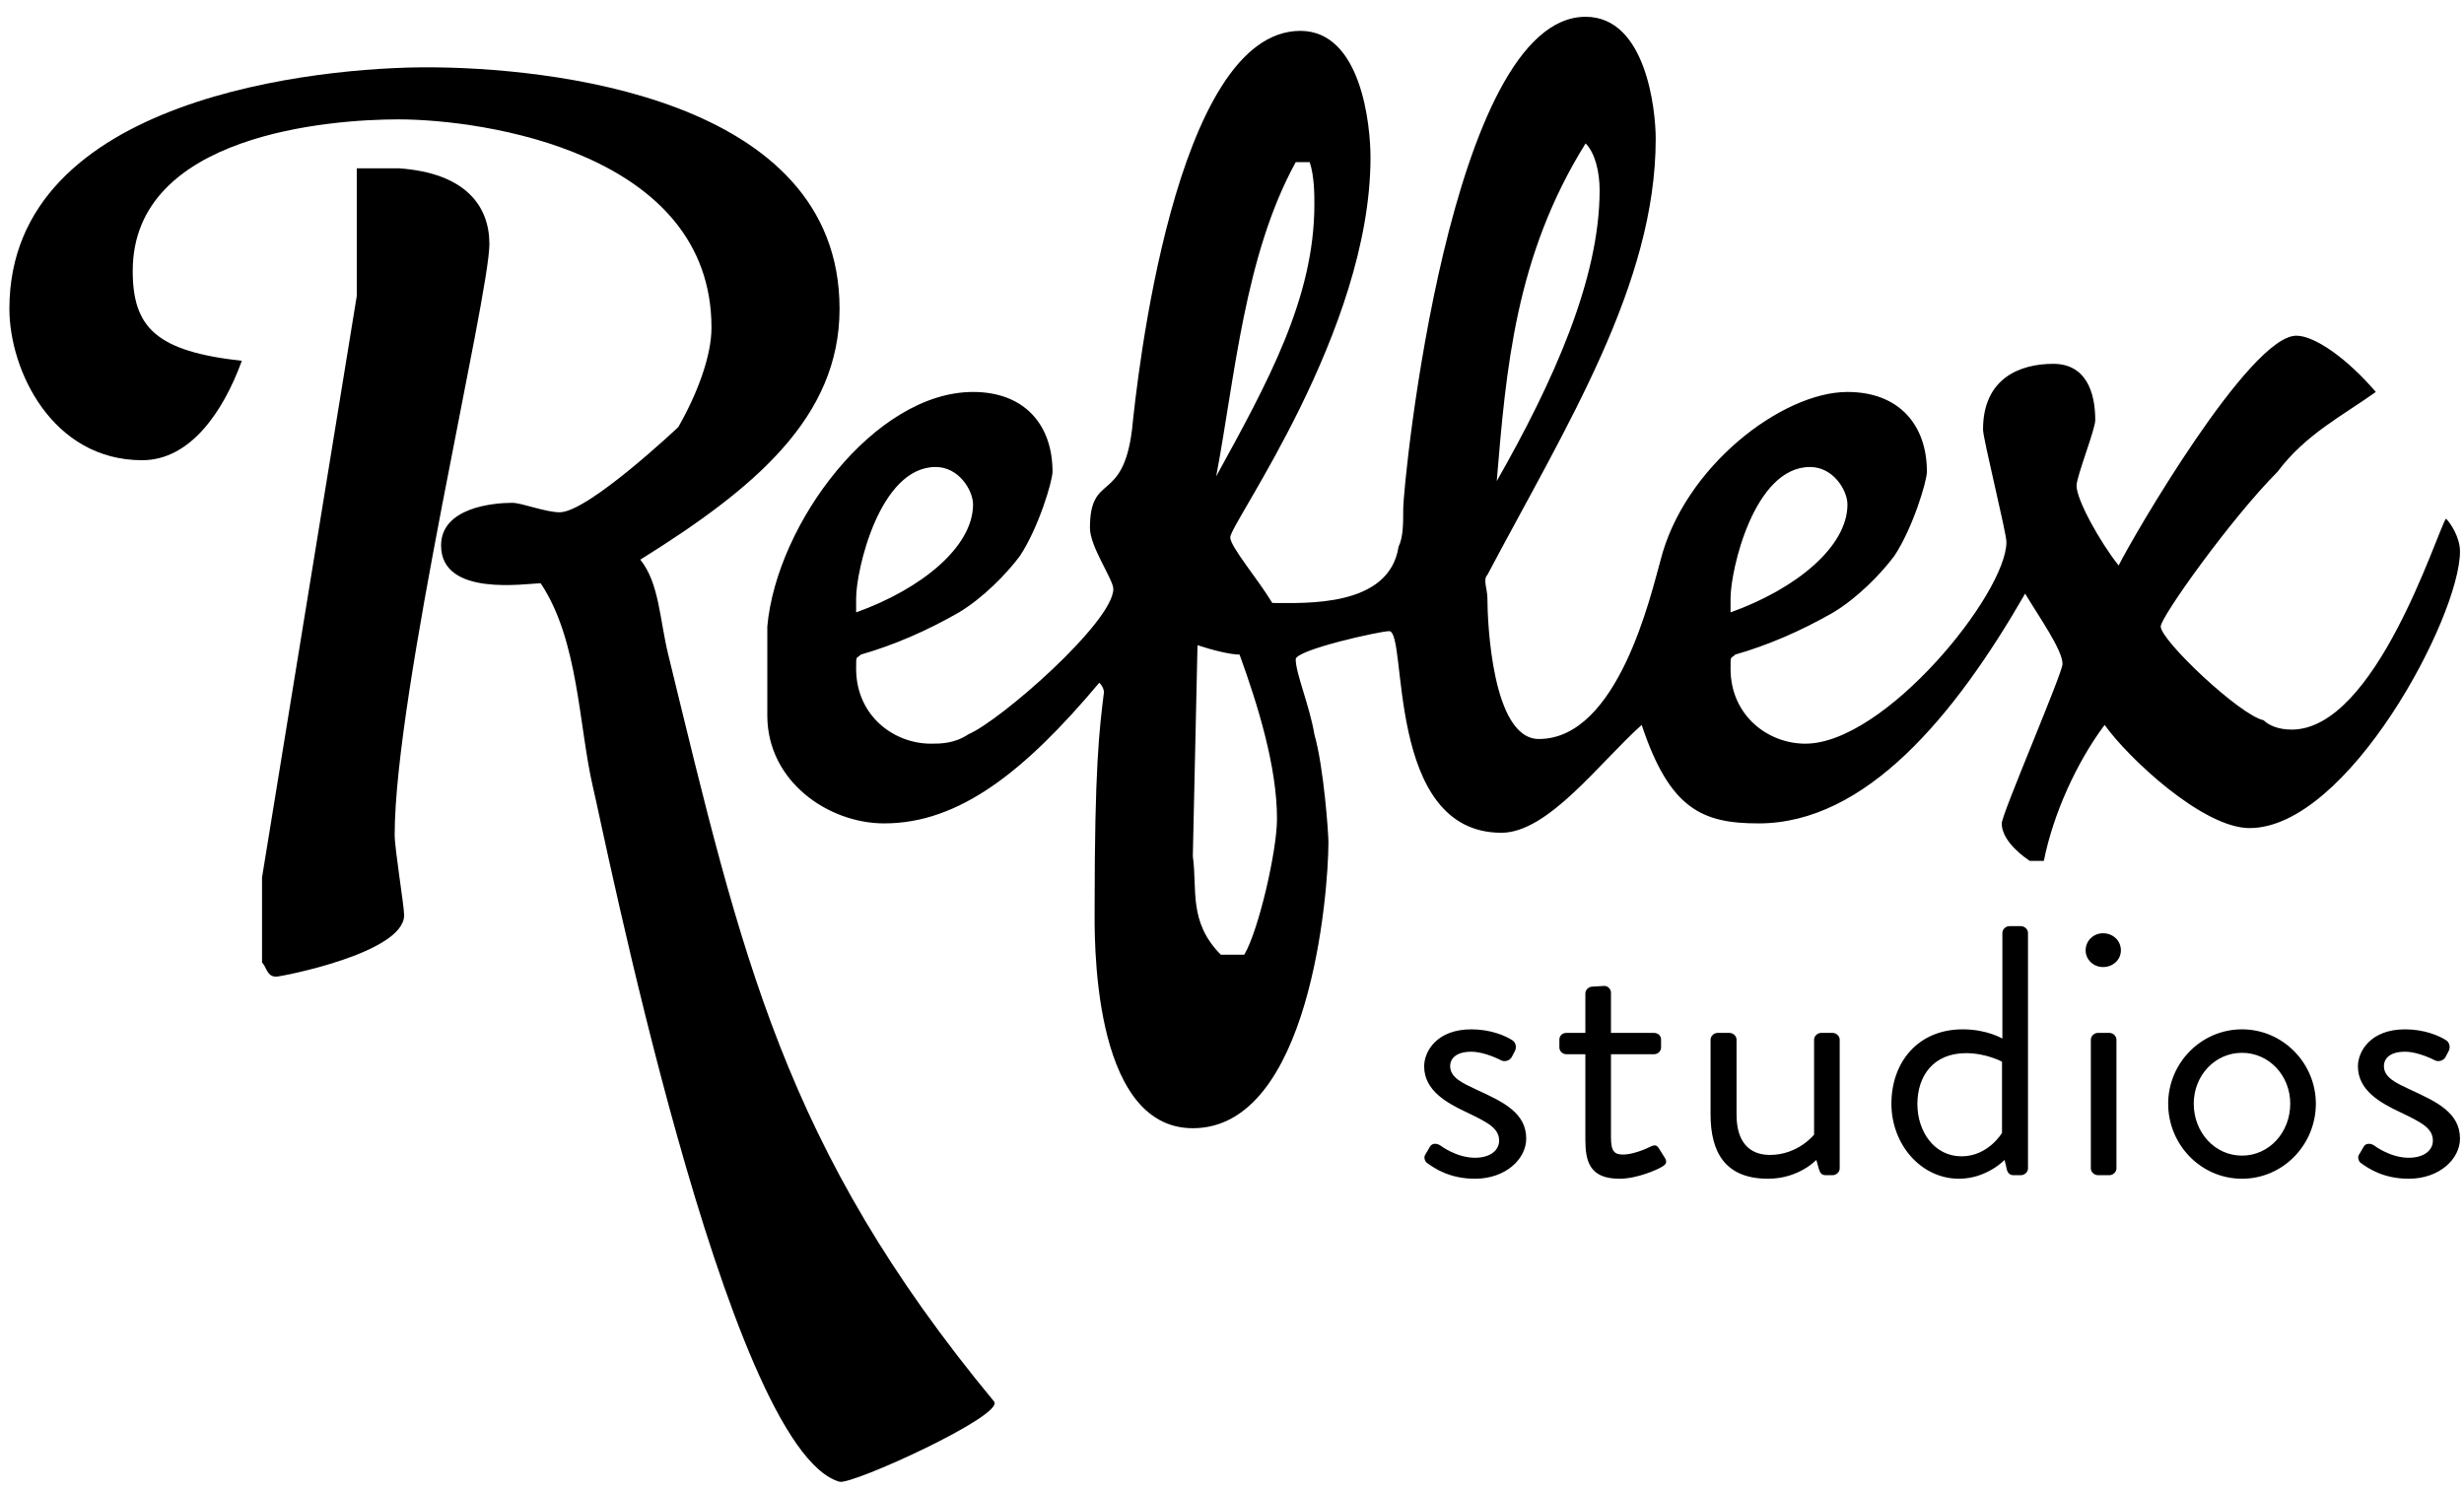 <?xml version="1.0" encoding="UTF-8"?>
<svg width="81px" height="49px" viewBox="0 0 81 49" version="1.1" xmlns="http://www.w3.org/2000/svg" xmlns:xlink="http://www.w3.org/1999/xlink">
    <!-- Generator: Sketch 57.1 (83088) - https://sketch.com -->
    <title>Group</title>
    <desc>Created with Sketch.</desc>
    <defs>
        <path d="M19.209,0.004 C19.088,0.004 18.979,0.108 18.979,0.224 L18.979,3.654 C18.979,3.654 18.482,3.354 17.683,3.354 C16.229,3.354 15.357,4.416 15.357,5.768 C15.357,7.096 16.326,8.205 17.562,8.205 C18.47,8.205 19.052,7.593 19.052,7.593 L19.124,7.904 C19.148,8.009 19.221,8.089 19.33,8.089 L19.584,8.089 C19.706,8.089 19.815,7.985 19.815,7.87 L19.815,0.224 C19.815,0.108 19.706,0.004 19.584,0.004 L19.209,0.004 Z M16.205,5.779 C16.205,4.855 16.738,4.128 17.792,4.128 C18.458,4.128 18.967,4.405 18.967,4.405 L18.967,6.715 C18.967,6.715 18.518,7.477 17.646,7.477 C16.762,7.477 16.205,6.68 16.205,5.779 L16.205,5.779 Z M21.697,0.79 C21.697,1.09 21.951,1.332 22.266,1.332 C22.593,1.332 22.848,1.09 22.848,0.79 C22.848,0.478 22.593,0.235 22.266,0.235 C21.951,0.235 21.697,0.478 21.697,0.79 L21.697,0.79 Z M5.596,1.968 C5.475,1.968 5.366,2.072 5.366,2.187 L5.366,3.469 L4.748,3.469 C4.615,3.469 4.518,3.562 4.518,3.689 L4.518,3.943 C4.518,4.058 4.615,4.162 4.748,4.162 L5.366,4.162 L5.366,6.934 C5.366,7.65 5.511,8.205 6.48,8.205 C7.049,8.205 7.704,7.916 7.873,7.812 C8.007,7.731 8.043,7.662 7.958,7.523 L7.776,7.235 C7.716,7.142 7.667,7.073 7.486,7.165 C7.328,7.246 6.904,7.419 6.601,7.419 C6.323,7.419 6.202,7.327 6.202,6.865 L6.202,4.162 L7.607,4.162 C7.74,4.162 7.837,4.058 7.837,3.943 L7.837,3.689 C7.837,3.562 7.74,3.469 7.607,3.469 L6.202,3.469 L6.202,2.164 C6.202,2.049 6.105,1.945 5.983,1.945 L5.596,1.968 Z M30.585,4.555 C30.585,5.34 31.324,5.745 31.966,6.045 C32.669,6.38 33.032,6.565 33.032,6.969 C33.032,7.281 32.742,7.523 32.245,7.523 C31.627,7.523 31.106,7.119 31.106,7.119 C30.973,7.038 30.84,7.061 30.779,7.154 C30.743,7.212 30.658,7.373 30.61,7.443 C30.573,7.523 30.61,7.639 30.67,7.685 C30.937,7.881 31.433,8.205 32.245,8.205 C33.238,8.205 33.917,7.57 33.917,6.9 C33.917,6.068 33.166,5.71 32.33,5.329 C31.833,5.098 31.433,4.925 31.433,4.543 C31.433,4.347 31.579,4.081 32.124,4.081 C32.572,4.081 33.093,4.359 33.093,4.359 C33.202,4.416 33.372,4.382 33.444,4.255 L33.541,4.07 C33.614,3.943 33.578,3.781 33.469,3.712 C33.238,3.562 32.754,3.354 32.124,3.354 C30.997,3.354 30.585,4.07 30.585,4.555 L30.585,4.555 Z M24.391,5.768 C24.391,7.096 25.457,8.205 26.801,8.205 C28.146,8.205 29.212,7.096 29.212,5.768 C29.212,4.463 28.146,3.354 26.801,3.354 C25.457,3.354 24.391,4.463 24.391,5.768 L24.391,5.768 Z M25.226,5.768 C25.226,4.855 25.917,4.116 26.801,4.116 C27.686,4.116 28.376,4.855 28.376,5.768 C28.376,6.703 27.686,7.454 26.801,7.454 C25.917,7.454 25.226,6.703 25.226,5.768 L25.226,5.768 Z M0.104,4.555 C0.104,5.34 0.843,5.745 1.485,6.045 C2.187,6.38 2.551,6.565 2.551,6.969 C2.551,7.281 2.26,7.523 1.763,7.523 C1.146,7.523 0.625,7.119 0.625,7.119 C0.491,7.038 0.358,7.061 0.297,7.154 C0.261,7.212 0.176,7.373 0.128,7.443 C0.092,7.523 0.128,7.639 0.188,7.685 C0.455,7.881 0.952,8.205 1.763,8.205 C2.757,8.205 3.435,7.57 3.435,6.9 C3.435,6.068 2.684,5.71 1.848,5.329 C1.351,5.098 0.952,4.925 0.952,4.543 C0.952,4.347 1.097,4.081 1.642,4.081 C2.09,4.081 2.611,4.359 2.611,4.359 C2.72,4.416 2.89,4.382 2.963,4.255 L3.06,4.07 C3.132,3.943 3.096,3.781 2.987,3.712 C2.757,3.562 2.272,3.354 1.642,3.354 C0.516,3.354 0.104,4.07 0.104,4.555 L0.104,4.555 Z M22.097,3.469 C21.975,3.469 21.866,3.573 21.866,3.689 L21.866,7.87 C21.866,7.985 21.975,8.089 22.097,8.089 L22.472,8.089 C22.593,8.089 22.702,7.985 22.702,7.87 L22.702,3.689 C22.702,3.573 22.593,3.469 22.472,3.469 L22.097,3.469 Z M13.063,3.469 C12.942,3.469 12.832,3.573 12.832,3.689 L12.832,6.773 C12.832,6.773 12.312,7.431 11.391,7.431 C10.712,7.431 10.301,7.004 10.301,6.126 L10.301,3.689 C10.301,3.573 10.191,3.469 10.07,3.469 L9.683,3.469 C9.562,3.469 9.453,3.573 9.453,3.689 L9.453,6.114 C9.453,7.339 9.925,8.205 11.33,8.205 C12.336,8.205 12.905,7.593 12.905,7.593 L12.99,7.893 C13.026,8.009 13.075,8.089 13.208,8.089 L13.438,8.089 C13.559,8.089 13.668,7.985 13.668,7.87 L13.668,3.689 C13.668,3.573 13.559,3.469 13.438,3.469 L13.063,3.469 L13.063,3.469 Z" id="path-1"></path>
    </defs>
    <g id="Page-1" stroke="none" stroke-width="1" fill="none" fill-rule="evenodd">
        <g id="A4-Copy" transform="translate(-288, -24)">
            <g id="Group" transform="translate(288, 24)">
                <path d="M27.599,10.151 C27.599,13.731 24.793,16.065 21.049,18.4 C21.673,19.178 21.684,20.361 21.965,21.512 C24.384,31.429 25.756,37.716 32.679,46.08 C33.049,46.527 27.999,48.832 27.597,48.717 C23.872,47.652 19.802,27.116 19.49,25.87 C19.022,23.847 19.022,21.046 17.774,19.178 C17.307,19.178 14.5,19.645 14.5,17.933 C14.5,16.688 16.215,16.532 16.839,16.532 C17.151,16.532 17.93,16.843 18.399,16.843 C19.334,16.843 22.297,14.042 22.297,14.042 C22.921,12.953 23.389,11.707 23.389,10.774 C23.389,5.015 15.903,3.925 13.096,3.925 C10.913,3.925 4.363,4.392 4.363,8.906 C4.363,10.774 5.143,11.552 7.95,11.863 C7.326,13.575 6.235,15.131 4.675,15.131 C1.712,15.131 0.309,12.174 0.309,10.151 C0.309,3.147 10.601,2.213 14.032,2.213 C17.93,2.213 27.599,3.147 27.599,10.151" id="Fill-2" fill="#000000"></path>
                <path d="M13.129,5.535 C15.309,5.691 16.088,6.779 16.088,8.022 C16.088,9.732 12.974,22.786 12.974,27.449 C12.974,27.915 13.285,29.78 13.285,30.091 C13.285,31.334 9.237,32.111 9.081,32.111 C8.77,32.111 8.77,31.801 8.614,31.645 L8.614,28.848 L11.728,9.732 L11.728,5.535 L13.129,5.535" id="Fill-3" fill="#000000"></path>
                <path d="M54.429,4.561 C54.429,9.34 51.509,13.966 48.896,18.9 C48.742,19.055 48.896,19.363 48.896,19.671 C48.896,20.442 49.05,24.297 50.587,24.297 C53.2,24.297 54.276,19.517 54.583,18.438 C55.352,15.354 58.58,12.887 60.732,12.887 C62.423,12.887 63.344,13.966 63.344,15.508 C63.344,15.817 62.884,17.359 62.269,18.284 C61.807,18.9 61.039,19.671 60.271,20.134 C59.195,20.751 58.118,21.213 57.043,21.522 C56.889,21.676 56.889,21.522 56.889,21.984 C56.889,23.526 58.118,24.451 59.348,24.451 C61.962,24.451 65.958,19.517 65.958,17.821 C65.958,17.513 65.189,14.429 65.189,14.121 C65.189,12.425 66.419,11.962 67.495,11.962 C68.571,11.962 68.878,12.887 68.878,13.812 C68.878,14.121 68.263,15.662 68.263,15.971 C68.263,16.433 69.032,17.821 69.647,18.592 C70.108,17.667 73.951,11.037 75.488,11.037 C76.103,11.037 77.179,11.808 78.101,12.887 C77.025,13.658 75.795,14.275 74.873,15.508 C73.336,17.05 71.03,20.288 71.03,20.596 C71.03,21.059 73.644,23.526 74.412,23.68 C74.566,23.834 74.873,23.988 75.335,23.988 C78.101,23.988 80.1,17.513 80.407,17.05 C80.561,17.204 80.868,17.667 80.868,18.129 C80.868,20.288 77.179,27.226 73.951,27.226 C72.414,27.226 69.954,24.913 69.186,23.834 C68.263,25.068 67.495,26.764 67.188,28.305 L66.726,28.305 C66.265,27.997 65.804,27.535 65.804,27.072 C65.804,26.764 67.802,22.138 67.802,21.83 C67.802,21.367 67.034,20.288 66.573,19.517 C64.267,23.526 61.346,27.072 57.811,27.072 C55.967,27.072 54.89,26.609 53.968,23.834 C52.585,25.068 50.894,27.38 49.357,27.38 C45.514,27.38 46.283,20.751 45.668,20.751 C45.361,20.751 42.594,21.367 42.594,21.676 C42.594,22.138 43.055,23.217 43.208,24.143 C43.516,25.222 43.67,27.38 43.67,27.689 C43.67,29.385 43.055,37.094 39.212,37.094 C35.83,37.094 35.984,30.619 35.984,29.848 C35.984,25.222 36.138,23.988 36.291,22.755 C36.291,22.755 36.291,22.601 36.138,22.446 C33.679,25.376 31.526,27.072 29.067,27.072 C27.223,27.072 25.224,25.684 25.224,23.526 L25.224,20.596 C25.532,17.204 28.76,12.887 31.987,12.887 C33.679,12.887 34.6,13.966 34.6,15.508 C34.6,15.817 34.14,17.359 33.524,18.284 C33.063,18.9 32.295,19.671 31.526,20.134 C30.451,20.751 29.374,21.213 28.298,21.522 C28.144,21.676 28.144,21.522 28.144,21.984 C28.144,23.526 29.374,24.451 30.604,24.451 C30.911,24.451 31.373,24.451 31.833,24.143 C32.91,23.68 36.599,20.442 36.599,19.363 C36.599,19.055 35.83,17.975 35.83,17.359 C35.83,15.508 36.906,16.588 37.214,14.121 C37.368,12.579 38.597,1.015 42.747,1.015 C44.746,1.015 45.053,4.098 45.053,5.177 C45.053,10.883 40.442,17.204 40.442,17.667 C40.442,17.975 41.364,19.055 41.825,19.825 C42.901,19.825 45.668,19.98 45.975,17.975 C46.129,17.667 46.129,17.204 46.129,16.742 C46.129,15.817 47.666,0.552 52.124,0.552 C54.122,0.552 54.429,3.636 54.429,4.561 L54.429,4.561 Z M52.585,6.257 C52.585,9.186 51.048,12.579 49.203,15.817 C49.511,12.116 49.818,8.415 52.124,4.715 C52.431,5.023 52.585,5.64 52.585,6.257 L52.585,6.257 Z M43.055,5.332 C43.208,5.794 43.208,6.411 43.208,6.719 C43.208,9.803 41.671,12.579 39.98,15.662 C40.595,12.425 40.903,8.415 42.594,5.332 L43.055,5.332 Z M31.987,16.588 C31.987,17.975 30.296,19.363 28.144,20.134 L28.144,19.671 C28.144,18.746 28.913,15.354 30.758,15.354 C31.526,15.354 31.987,16.125 31.987,16.588 L31.987,16.588 Z M60.732,16.588 C60.732,17.975 59.041,19.363 56.889,20.134 L56.889,19.671 C56.889,18.746 57.657,15.354 59.502,15.354 C60.271,15.354 60.732,16.125 60.732,16.588 L60.732,16.588 Z M40.749,21.522 C41.364,23.217 41.979,25.222 41.979,26.918 C41.979,27.997 41.364,30.619 40.903,31.39 L40.134,31.39 C39.058,30.31 39.366,29.231 39.212,28.151 L39.366,21.213 C39.827,21.367 40.442,21.522 40.749,21.522 L40.749,21.522 Z" id="Fill-4" fill="#000000"></path>
                <path d="M66.057,30.45 C65.935,30.45 65.825,30.556 65.825,30.673 L65.825,34.147 C65.825,34.147 65.325,33.843 64.52,33.843 C63.056,33.843 62.177,34.919 62.177,36.287 C62.177,37.632 63.153,38.755 64.398,38.755 C65.313,38.755 65.898,38.135 65.898,38.135 L65.971,38.451 C65.996,38.557 66.069,38.638 66.179,38.638 L66.435,38.638 C66.557,38.638 66.667,38.533 66.667,38.416 L66.667,30.673 C66.667,30.556 66.557,30.45 66.435,30.45 L66.057,30.45 Z M63.031,36.299 C63.031,35.363 63.568,34.626 64.629,34.626 C65.3,34.626 65.813,34.907 65.813,34.907 L65.813,37.247 C65.813,37.247 65.361,38.018 64.483,38.018 C63.592,38.018 63.031,37.211 63.031,36.299 L63.031,36.299 Z M68.562,31.246 C68.562,31.55 68.818,31.795 69.135,31.795 C69.465,31.795 69.721,31.55 69.721,31.246 C69.721,30.93 69.465,30.684 69.135,30.684 C68.818,30.684 68.562,30.93 68.562,31.246 L68.562,31.246 Z M52.348,32.439 C52.226,32.439 52.116,32.544 52.116,32.661 L52.116,33.96 L51.494,33.96 C51.36,33.96 51.262,34.053 51.262,34.182 L51.262,34.439 C51.262,34.556 51.36,34.661 51.494,34.661 L52.116,34.661 L52.116,37.469 C52.116,38.194 52.263,38.755 53.239,38.755 C53.812,38.755 54.471,38.463 54.641,38.358 C54.776,38.276 54.812,38.206 54.727,38.065 L54.544,37.773 C54.483,37.679 54.434,37.609 54.251,37.703 C54.092,37.784 53.666,37.96 53.36,37.96 C53.08,37.96 52.958,37.866 52.958,37.399 L52.958,34.661 L54.373,34.661 C54.507,34.661 54.605,34.556 54.605,34.439 L54.605,34.182 C54.605,34.053 54.507,33.96 54.373,33.96 L52.958,33.96 L52.958,32.638 C52.958,32.521 52.86,32.415 52.738,32.415 L52.348,32.439 Z M77.513,35.059 C77.513,35.854 78.257,36.264 78.904,36.568 C79.611,36.907 79.977,37.094 79.977,37.504 C79.977,37.82 79.685,38.065 79.184,38.065 C78.562,38.065 78.038,37.656 78.038,37.656 C77.903,37.574 77.769,37.597 77.708,37.691 C77.672,37.749 77.586,37.913 77.537,37.983 C77.501,38.065 77.537,38.182 77.598,38.229 C77.867,38.428 78.367,38.755 79.184,38.755 C80.185,38.755 80.868,38.112 80.868,37.434 C80.868,36.591 80.111,36.229 79.27,35.843 C78.77,35.609 78.367,35.433 78.367,35.047 C78.367,34.848 78.513,34.579 79.062,34.579 C79.514,34.579 80.038,34.86 80.038,34.86 C80.148,34.919 80.319,34.884 80.392,34.755 L80.49,34.568 C80.563,34.439 80.526,34.275 80.417,34.205 C80.185,34.053 79.697,33.843 79.062,33.843 C77.928,33.843 77.513,34.568 77.513,35.059 L77.513,35.059 Z M71.275,36.287 C71.275,37.632 72.348,38.755 73.702,38.755 C75.056,38.755 76.13,37.632 76.13,36.287 C76.13,34.965 75.056,33.843 73.702,33.843 C72.348,33.843 71.275,34.965 71.275,36.287 L71.275,36.287 Z M72.116,36.287 C72.116,35.363 72.812,34.615 73.702,34.615 C74.593,34.615 75.288,35.363 75.288,36.287 C75.288,37.235 74.593,37.995 73.702,37.995 C72.812,37.995 72.116,37.235 72.116,36.287 L72.116,36.287 Z M46.817,35.059 C46.817,35.854 47.561,36.264 48.208,36.568 C48.915,36.907 49.281,37.094 49.281,37.504 C49.281,37.82 48.989,38.065 48.489,38.065 C47.866,38.065 47.342,37.656 47.342,37.656 C47.208,37.574 47.073,37.597 47.012,37.691 C46.976,37.749 46.89,37.913 46.841,37.983 C46.805,38.065 46.841,38.182 46.903,38.229 C47.171,38.428 47.671,38.755 48.489,38.755 C49.489,38.755 50.172,38.112 50.172,37.434 C50.172,36.591 49.416,36.229 48.574,35.843 C48.074,35.609 47.671,35.433 47.671,35.047 C47.671,34.848 47.818,34.579 48.367,34.579 C48.818,34.579 49.342,34.86 49.342,34.86 C49.452,34.919 49.623,34.884 49.696,34.755 L49.794,34.568 C49.867,34.439 49.83,34.275 49.721,34.205 C49.489,34.053 49.001,33.843 48.367,33.843 C47.232,33.843 46.817,34.568 46.817,35.059 L46.817,35.059 Z M68.965,33.96 C68.843,33.96 68.733,34.065 68.733,34.182 L68.733,38.416 C68.733,38.533 68.843,38.638 68.965,38.638 L69.343,38.638 C69.465,38.638 69.575,38.533 69.575,38.416 L69.575,34.182 C69.575,34.065 69.465,33.96 69.343,33.96 L68.965,33.96 Z M59.867,33.96 C59.745,33.96 59.635,34.065 59.635,34.182 L59.635,37.305 C59.635,37.305 59.111,37.972 58.184,37.972 C57.5,37.972 57.086,37.539 57.086,36.65 L57.086,34.182 C57.086,34.065 56.976,33.96 56.854,33.96 L56.464,33.96 C56.342,33.96 56.232,34.065 56.232,34.182 L56.232,36.638 C56.232,37.878 56.707,38.755 58.123,38.755 C59.135,38.755 59.709,38.135 59.709,38.135 L59.794,38.44 C59.831,38.557 59.879,38.638 60.013,38.638 L60.245,38.638 C60.367,38.638 60.477,38.533 60.477,38.416 L60.477,34.182 C60.477,34.065 60.367,33.96 60.245,33.96 L59.867,33.96 L59.867,33.96 Z" id="Fill-5" fill="#000000"></path>
                <g id="Group-8" transform="translate(46.817, 30.45)">
                    <mask id="mask-2" fill="white">
                        <use xlink:href="#path-1"></use>
                    </mask>
                    <g id="Clip-7"></g>
                </g>
            </g>
        </g>
    </g>
</svg>